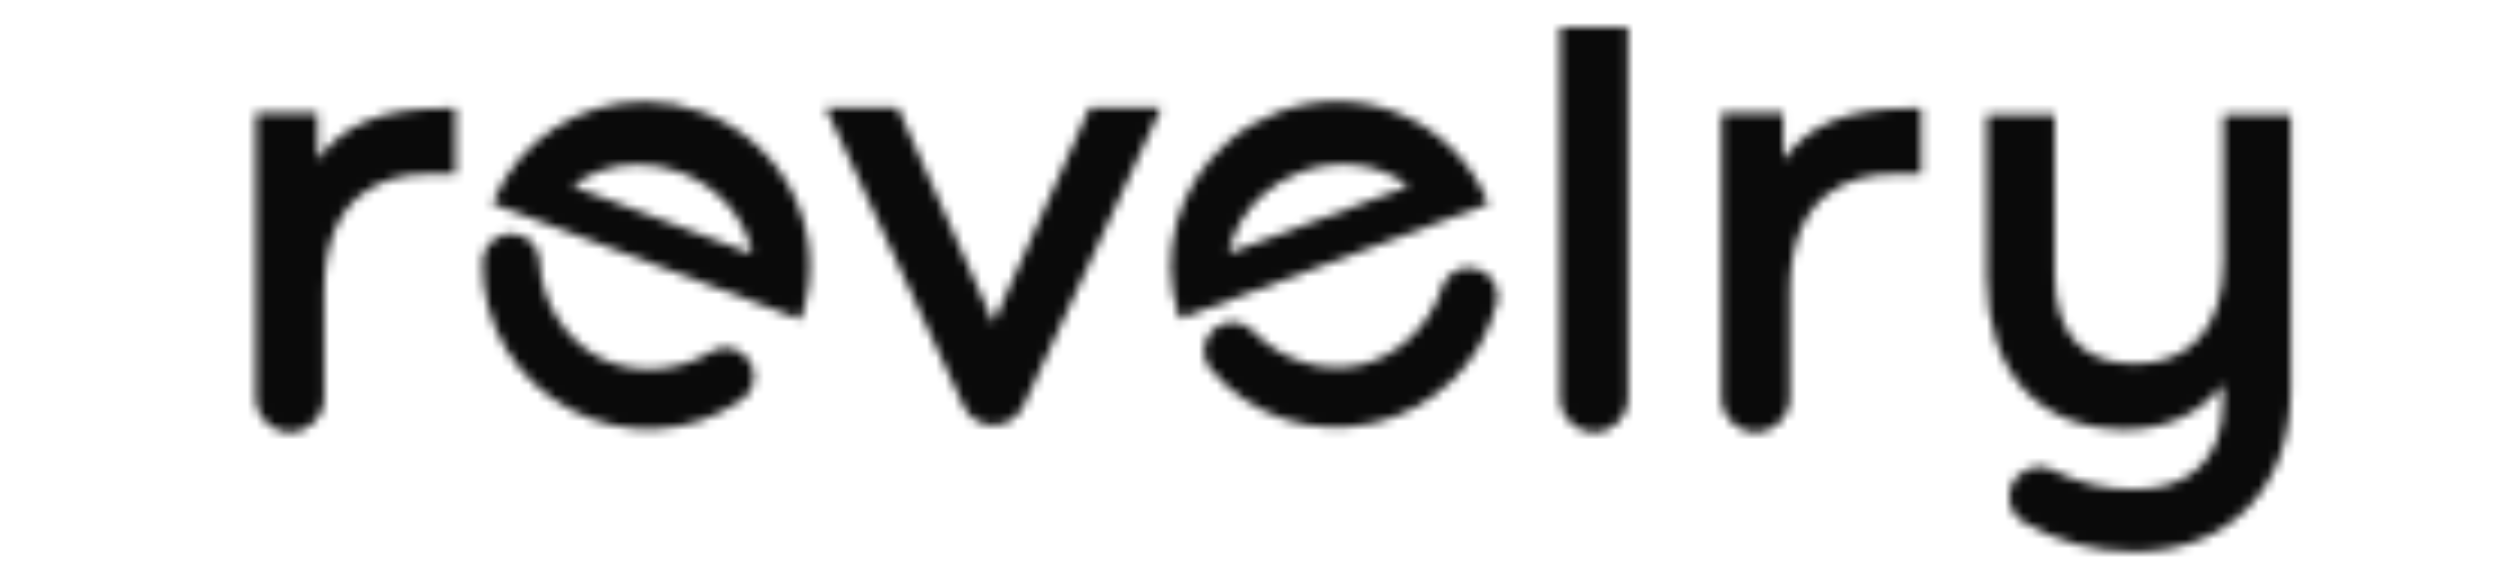 <?xml version="1.0" encoding="UTF-8"?>
<svg id="Layer_1" data-name="Layer 1" xmlns="http://www.w3.org/2000/svg" xmlns:xlink="http://www.w3.org/1999/xlink" viewBox="0 0 276 64">
  <defs>
    <style>
      .cls-1 {
        fill: none;
      }

      .cls-2 {
        mask: url(#mask);
      }

      .cls-3 {
        filter: url(#luminosity-noclip);
      }

      .cls-4 {
        opacity: .98;
      }

      .cls-5 {
        fill: #113a45;
      }
    </style>
    <filter id="luminosity-noclip" x="-3.16" y="-10.99" width="279.16" height="86.85" color-interpolation-filters="sRGB" filterUnits="userSpaceOnUse">
      <feFlood flood-color="#fff" result="bg"/>
      <feBlend in="SourceGraphic" in2="bg"/>
    </filter>
    <mask id="mask" x="-3.16" y="-10.99" width="279.16" height="86.85" maskUnits="userSpaceOnUse">
      <g class="cls-3">
        <g class="cls-4">
          <path class="cls-5" d="M160.24,42.07c-2.31,2.23-5.23,3.84-8.5,4.62-6.74,1.59-13.68-.69-18.11-5.95l-.16-.23c-.23-.33-.4-.68-.48-1.06-.19-.82-.06-1.66.39-2.38.44-.72,1.14-1.22,1.95-1.41,1.01-.24,2.07.05,2.84.75h0s.21.19.21.19c3.09,3.21,7.74,4.65,11.86,3.68,4.13-.97,7.65-4.35,8.98-8.61l.1-.32h.03c.41-.86,1.18-1.5,2.13-1.72.82-.19,1.66-.06,2.38.39s1.22,1.14,1.41,1.96h0c.09.38.1.78.04,1.18h.01s-.07.29-.07.29c-.84,3.36-2.6,6.32-5,8.63"/>
          <path class="cls-5" d="M155.53,20.56c-3.22-2.52-7.73-3.13-11.91-1.58-1.52.56-2.89,1.38-4.08,2.41-2.04,1.77-3.41,4.08-3.9,6.56l19.89-7.4ZM130.25,35.18l-.1-.29c-2.25-6.86-.15-14.39,5.36-19.18,1.66-1.45,3.56-2.57,5.65-3.35,9.19-3.42,19.31.91,23.05,9.86l.12.29-34.07,12.67Z"/>
          <path class="cls-5" d="M109.68,46.95c-1.41,0-2.71-.83-3.3-2.11l-15.23-32.96h7.97l10.56,23.77,10.63-23.77h7.9l-15.23,32.96c-.59,1.28-1.89,2.11-3.31,2.11"/>
          <path class="cls-5" d="M175.99,47.73c-2.07,0-3.75-1.68-3.75-3.75V3.03h7.49v40.96c0,2.07-1.68,3.75-3.75,3.75"/>
          <path class="cls-5" d="M235.62,60.9c-4.44,0-8.55-1.1-12.21-3.25-.85-.5-1.41-1.35-1.55-2.33-.14-1,.17-1.99.86-2.73.62-.67,1.5-1.05,2.41-1.05.5,0,.98.11,1.43.34,2.95,1.47,5.83,2.16,9.07,2.16,6.21,0,9.77-3.46,9.77-9.49v-2.16c-2.27,3.16-6.21,5.02-10.73,5.02-9.6,0-15.33-6.3-15.33-16.85V12.66h7.49v17.47c0,6.66,2.99,10.04,8.87,10.04,6.21,0,9.77-4.14,9.77-11.35V12.66h7.42v30.43c0,10.82-6.78,17.81-17.26,17.81"/>
          <path class="cls-5" d="M72.49,47.35c-3.21.16-6.47-.53-9.45-2.1-6.13-3.22-9.87-9.5-9.76-16.37l.03-.28c.04-.4.15-.77.33-1.12.39-.74,1.05-1.29,1.85-1.54.81-.25,1.66-.17,2.4.22.92.48,1.53,1.4,1.65,2.43h0l.03.29c.23,4.45,2.79,8.59,6.53,10.56,3.75,1.98,8.63,1.74,12.43-.6l.28-.18v.03c.9-.39,1.9-.37,2.76.09.74.39,1.29,1.05,1.54,1.85.25.8.17,1.66-.22,2.4-.18.35-.43.65-.74.92h0s-.23.18-.23.18c-2.84,1.98-6.11,3.06-9.44,3.23"/>
          <path class="cls-5" d="M83.05,28.03c-.78-4.02-3.78-7.44-7.95-9.01-1.52-.57-3.09-.86-4.67-.86-2.7,0-5.25.84-7.25,2.39l19.86,7.48ZM54.38,22.46l.12-.29c2.81-6.65,9.34-10.95,16.63-10.95,2.2,0,4.37.4,6.45,1.18,9.17,3.45,13.97,13.36,10.91,22.57l-.1.3-34.02-12.8Z"/>
          <path class="cls-5" d="M32.02,47.73c-2.08,0-3.77-1.69-3.77-3.77V12.46h6.8v5.21c2.73-3.88,7.14-5.7,13.75-5.7h1.48v7.25h-3.07c-4.27,0-11.42,1.68-11.42,12.95v11.79c0,2.08-1.69,3.77-3.76,3.77"/>
          <path class="cls-5" d="M193.82,47.73c-2.08,0-3.76-1.69-3.76-3.77V12.46h6.8v5.21c2.73-3.88,7.14-5.7,13.75-5.7h1.48v7.25h-3.07c-4.26,0-11.42,1.68-11.42,12.95v11.79c0,2.08-1.69,3.77-3.77,3.77"/>
          <rect class="cls-1" x="-3.16" y="-10.99" width="256.04" height="86.85"/>
        </g>
      </g>
    </mask>
  </defs>
  <g class="cls-2">
    <rect class="cls-4" width="276" height="64"/>
  </g>
</svg>